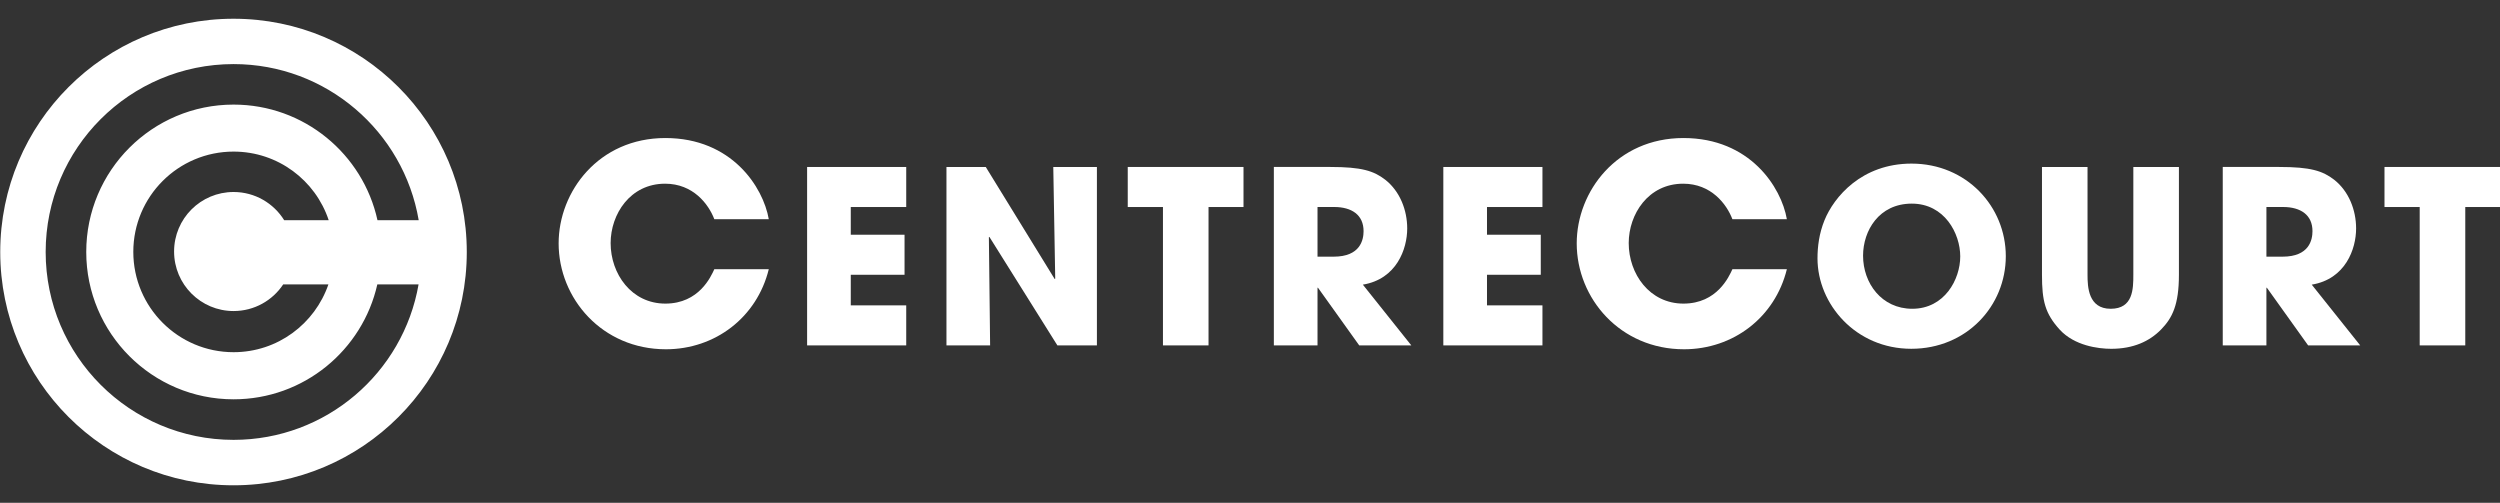 <?xml version="1.0" encoding="UTF-8"?>
<svg id="Layer_1" data-name="Layer 1" xmlns="http://www.w3.org/2000/svg" viewBox="0 0 1920 386.17">
  <rect x="0" y="0" width="1920" height="386.17" fill="#333333" stroke="none"/>
  <defs>
    <style>
      .cls-1 {
        fill: #fff;
      }
    </style>
  </defs>
  <path class="cls-1" d="m590.42,206.77c-9.1,36.98-41.19,61.47-79.01,61.47-49,0-82.38-39.07-82.38-81.32,0-39.92,30.84-80.91,81.96-80.91s75.19,37.81,79.43,62.33h-41.83c-4.44-11.63-16.28-27.26-37.81-27.26-26.83,0-41.82,23.45-41.82,45.62,0,23.68,16.04,46.47,42.02,46.47s35.06-20.91,37.61-26.4h41.83Z"/>
  <polygon class="cls-1" points="619.86 128.24 695.98 128.24 695.98 158.99 653.39 158.99 653.39 180.27 694.69 180.27 694.69 211.02 653.39 211.02 653.39 234.52 695.98 234.52 695.98 265.27 619.86 265.27 619.86 128.24"/>
  <polygon class="cls-1" points="726.88 128.24 757.07 128.24 810.03 214.35 810.41 213.97 808.92 128.24 842.43 128.24 842.43 265.27 812.07 265.27 759.85 181.93 759.46 182.14 760.41 265.27 726.88 265.27 726.88 128.24"/>
  <polygon class="cls-1" points="893.15 158.99 866.11 158.99 866.11 128.23 955.01 128.23 955.01 158.99 928.15 158.99 928.15 265.27 893.15 265.27 893.15 158.99"/>
  <path class="cls-1" d="m978.32,128.23h43.35c24.07,0,33.31,2.96,42.21,9.81,11.29,8.89,16.86,23.34,16.86,37.42,0,15.75-8.15,38.88-34.07,43.15l37.22,46.66h-40l-31.67-44.27h-.37v44.27h-33.53v-137.05Zm33.53,68.89h12.4c20.54,0,22.97-12.96,22.97-19.61,0-12.43-9.07-18.53-22.59-18.53h-12.78v38.14Z"/>
  <polygon class="cls-1" points="1108.48 128.24 1184.6 128.24 1184.6 158.99 1142.01 158.99 1142.01 180.27 1183.31 180.27 1183.31 211.02 1142.01 211.02 1142.01 234.52 1184.6 234.52 1184.6 265.27 1108.48 265.27 1108.48 128.24"/>
  <path class="cls-1" d="m1372.31,206.77c-9.1,36.98-41.19,61.47-79.01,61.47-49,0-82.38-39.07-82.38-81.32,0-39.92,30.84-80.91,81.96-80.91s75.19,37.81,79.43,62.33h-41.83c-4.44-11.63-16.28-27.26-37.81-27.26-26.83,0-41.82,23.45-41.82,45.62,0,23.68,16.04,46.47,42.02,46.47s35.06-20.91,37.61-26.4h41.83Z"/>
  <path class="cls-1" d="m1468.06,125.65c42.23,0,72.4,32.97,72.4,71.11s-29.99,71.11-72.6,71.11-72.02-34.26-72.02-69.45c0-9.06,1.29-19.24,5.37-29.25,7.2-17.79,28.51-43.52,66.85-43.52m.56,111.49c24.81,0,36.85-22.6,36.85-40.2s-12.04-40.55-37.22-40.55-37.41,20.74-37.41,40.01c0,21.1,14.26,40.74,37.78,40.74"/>
  <path class="cls-1" d="m1603.22,128.24v82.79c0,9.25.56,26.11,17.78,26.11s17.4-15.19,17.4-26.11v-82.79h35.01v82.79c0,22.96-5.01,33.14-13.7,42.02-8.88,9.09-21.31,14.83-38.34,14.83-10.01,0-28.13-2.41-39.43-14.63-11.31-12.42-13.7-22.06-13.7-42.22v-82.79h35Z"/>
  <path class="cls-1" d="m1707.08,128.23h43.35c24.07,0,33.31,2.96,42.21,9.81,11.29,8.89,16.85,23.34,16.85,37.42,0,15.75-8.15,38.88-34.08,43.15l37.23,46.66h-40l-31.67-44.27h-.37v44.27h-33.53v-137.05Zm33.53,68.89h12.4c20.55,0,22.97-12.96,22.97-19.61,0-12.43-9.07-18.53-22.59-18.53h-12.78v38.14Z"/>
  <polygon class="cls-1" points="1858.33 158.99 1831.29 158.99 1831.29 128.23 1920.18 128.23 1920.18 158.99 1893.33 158.99 1893.33 265.27 1858.33 265.27 1858.33 158.99"/>
  <path class="cls-1" d="m.18,193.56C.18,94.6,80.39,14.39,179.33,14.39s179.16,80.2,179.16,179.17-80.18,179.15-179.16,179.15S.18,292.5.18,193.56m217.33,24.84c-8.17,12.34-22.19,20.48-38.12,20.48-25.23,0-45.69-20.47-45.69-45.73s20.45-45.7,45.69-45.7c16.44,0,30.82,8.69,38.87,21.68h34.19c-10.17-30.62-39-52.71-73.06-52.71-42.53,0-77.01,34.49-77.01,77.01s34.48,77.05,77.01,77.05c33.81,0,62.43-21.8,72.83-52.08h-34.71Zm72.28,0c-11.35,50.52-56.44,88.27-110.4,88.27-62.5,0-113.15-50.67-113.15-113.17s50.65-113.17,113.15-113.17c54.17,0,99.39,38.01,110.52,88.8h31.66c-11.59-68.06-70.84-119.91-142.19-119.91-79.7,0-144.31,64.61-144.31,144.29s64.61,144.3,144.31,144.3c71.18,0,130.3-51.58,142.09-119.41h-31.67Z"/>
</svg>